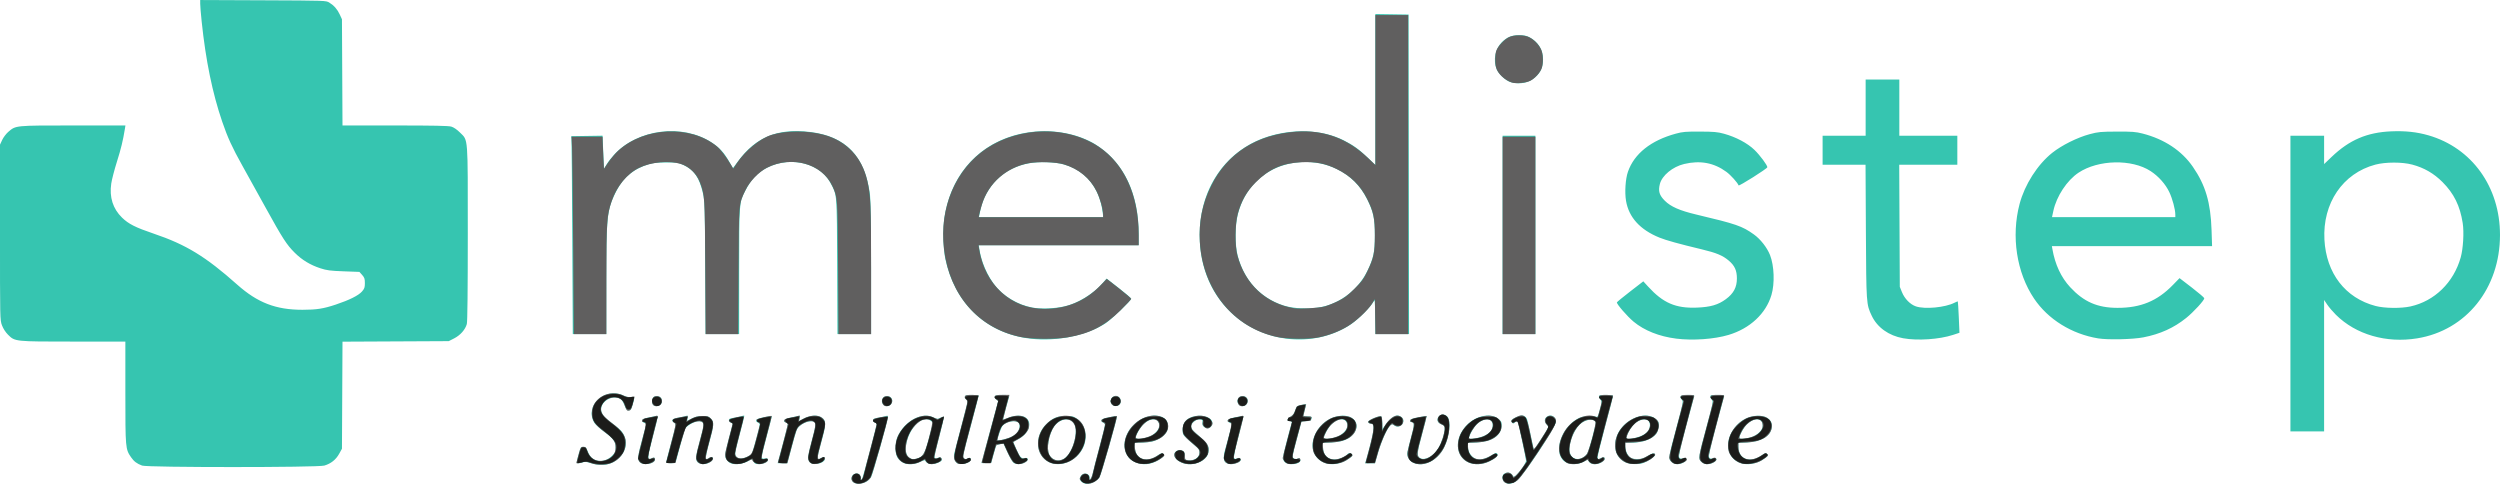 <?xml version="1.0" encoding="UTF-8" standalone="no"?>
<svg id="svg3472" xmlns:rdf="http://www.w3.org/1999/02/22-rdf-syntax-ns#" xmlns="http://www.w3.org/2000/svg" height="155.14" viewBox="0 0 801.594 155.141" width="801.59" version="1.1" xmlns:cc="http://creativecommons.org/ns#" xmlns:dc="http://purl.org/dc/elements/1.1/">
 <g id="g3482" transform="translate(-.603 -.276)">
  <path id="path3488" fill="#36c5b0" d="m274.28 154.95c-1.245-0.9-0.588-2.854 0.96-2.854 0.817 0 1.262 0.467 1.429 1.5l0.121 0.75 0.323-0.75c0.35-0.813 4.592-16.841 4.592-17.35 0-0.17-0.27-0.396-0.6-0.5s-0.6-0.431-0.6-0.726c0-0.423 0.394-0.602 1.875-0.853 1.031-0.175 2.111-0.411 2.4-0.526 0.389-0.155 0.525-0.061 0.525 0.362 0 0.983-4.815 18.198-5.346 19.112-0.765 1.319-1.953 2.051-3.557 2.194-1.024 0.091-1.645-0.014-2.122-0.359zm73.182-0.165c-0.779-0.725-0.816-1.127-0.19-2.022 0.885-1.264 3.1-0.48 2.65 0.938-0.178 0.559-0.143 0.591 0.273 0.245 0.262-0.218 0.633-1.146 0.823-2.063 0.19-0.917 1.143-4.628 2.116-8.247 0.974-3.619 1.77-6.832 1.77-7.14 0-0.308-0.278-0.648-0.617-0.755-0.362-0.115-0.578-0.401-0.521-0.693 0.069-0.36 0.757-0.634 2.492-0.992 1.318-0.273 2.44-0.455 2.494-0.405 0.239 0.222-5.107 18.974-5.601 19.645-1.487 2.019-4.324 2.761-5.69 1.488zm135.54 0.069c-0.824-0.668-0.892-2.098-0.126-2.659 1.038-0.759 2.486-0.325 2.912 0.871 0.309 0.867 4.118-3.869 4.118-5.12 0-0.646-2.267-11.353-2.572-12.148-0.237-0.618-0.394-0.625-1.036-0.043-0.446 0.404-0.549 0.405-0.874 0.013-0.485-0.584-0.222-0.954 1.191-1.675 1.393-0.711 2.483-0.761 3.1-0.144 0.578 0.578 0.599 0.652 1.705 5.996 0.512 2.474 0.962 4.528 1 4.566 0.082 0.082 3.855-5.753 4.376-6.767 0.309-0.6 0.27-0.801-0.264-1.369-0.772-0.821-0.801-1.726-0.077-2.381 1.247-1.128 3.051-0.237 3.051 1.508 0 1.585-10.442 17.326-12.548 18.916-1.49 1.125-2.913 1.282-3.956 0.437zm-436.85-5.3c-1.667-0.613-2.603-1.323-3.539-2.683-1.788-2.599-1.814-2.9-1.814-20.775v-16.296h-16.596c-18.92 0-18.809 0.012-21.043-2.223-0.792-0.792-1.528-1.937-1.922-2.991-0.635-1.69-0.639-1.86-0.636-29.816l0.003-28.114 0.706-1.517c0.388-0.834 1.28-2.008 1.982-2.608 2.398-2.053 2.112-2.025 20.773-2.025h16.76l-0.181 1.125c-0.598 3.706-1.236 6.335-2.55 10.5-0.813 2.577-1.632 5.735-1.82 7.019-0.637 4.359 0.529 8.044 3.447 10.893 2.086 2.036 4.326 3.171 10.136 5.136 10.413 3.521 16.668 7.339 26.836 16.383 6.51 5.79 12.384 8.048 20.919 8.043 4.516-0.003 6.674-0.342 10.686-1.679 4.314-1.438 7.248-2.902 8.363-4.172 0.804-0.915 0.937-1.299 0.937-2.702 0-1.382-0.135-1.786-0.875-2.615l-0.875-0.98-5.05-0.186c-4.306-0.158-5.404-0.301-7.45-0.967-3.251-1.059-5.899-2.663-8.248-4.997-2.585-2.568-3.857-4.541-9.383-14.55-2.55-4.62-5.873-10.615-7.383-13.321-3.31-5.935-4.724-9.02-6.475-14.135-3.132-9.143-5.279-19.609-6.596-32.162-0.255-2.429-0.464-4.965-0.464-5.636v-1.22l20.175 0.087c20.135 0.087 20.175 0.088 21.225 0.741 1.535 0.956 2.577 2.15 3.359 3.846l0.691 1.5 0.087 17.025 0.087 17.025h16.829c12.336 0 17.158 0.097 18.063 0.365 0.78 0.23 1.806 0.932 2.785 1.906 2.647 2.631 2.5 0.722 2.498 32.509-0.001 18.205-0.109 28.155-0.312 28.888-0.498 1.792-2.067 3.577-4.027 4.58l-1.765 0.903-17.035 0.087-17.035 0.087-0.087 17.163-0.087 17.163-0.9 1.627c-1.044 1.888-2.626 3.144-4.753 3.776-2.132 0.633-56.722 0.634-58.443 0.001zm143.9-0.77c-1.346-0.438-1.974-0.509-2.489-0.284-0.379 0.166-1.023 0.302-1.431 0.302-0.825 0-0.831 0.125 0.17-3.45 0.461-1.647 0.575-1.8 1.338-1.8 0.708 0 0.912 0.2 1.352 1.326 0.696 1.78 1.484 2.603 2.901 3.027 1.688 0.506 3.523-0.046 4.973-1.496 0.993-0.993 1.136-1.313 1.136-2.55 0-1.991-0.668-2.93-3.639-5.115-1.424-1.047-2.859-2.351-3.188-2.898-3.31-5.486 3.447-11.699 9.453-8.692 0.739 0.37 1.51 0.515 2.249 0.423 1.323-0.165 1.343-0.08 0.578 2.476-0.465 1.554-0.638 1.8-1.262 1.8-0.572 0-0.82-0.257-1.182-1.224-0.712-1.901-1.275-2.553-2.411-2.795-2.972-0.633-6.031 2.164-5.086 4.65 0.447 1.175 0.981 1.729 3.438 3.566 2.561 1.915 3.284 2.682 3.886 4.122 0.977 2.337 0.372 4.837-1.665 6.883-2.288 2.297-5.502 2.907-9.12 1.73zm15.715-0.317c-0.828-0.828-0.695-2.005 0.89-7.856l1.203-4.441-0.741-0.338c-1.231-0.561-0.756-1.242 1.127-1.615 0.929-0.184 2.041-0.423 2.472-0.531 0.56-0.141 0.783-0.079 0.783 0.216 0 0.227-0.739 3.224-1.642 6.66-1.692 6.439-1.758 7.436-0.446 6.733 0.832-0.445 1.188-0.356 1.188 0.299 0 1.404-3.645 2.062-4.835 0.873zm18.702 0.168c-0.963-0.674-0.866-1.962 0.528-7.035 0.657-2.392 1.197-4.625 1.2-4.963 0.012-1.577-1.794-1.76-4.133-0.419-0.887 0.509-1.71 1.232-1.865 1.639-0.152 0.401-0.829 2.791-1.504 5.312-0.675 2.521-1.296 4.819-1.381 5.108-0.12 0.408-0.483 0.525-1.634 0.525-0.814 0-1.48-0.133-1.48-0.296s0.675-2.784 1.5-5.824 1.5-5.777 1.5-6.082c0-0.304-0.266-0.72-0.592-0.923-0.982-0.613-0.395-1.171 1.583-1.506 1.022-0.173 2.114-0.416 2.425-0.54 0.495-0.197 0.549-0.109 0.43 0.7l-0.136 0.925 1.52-0.785c1.143-0.591 1.983-0.789 3.387-0.802 1.649-0.015 1.964 0.08 2.695 0.81 1.115 1.114 1.056 2.025-0.497 7.669-0.695 2.527-1.184 4.803-1.087 5.058 0.158 0.412 0.259 0.408 0.933-0.033 0.415-0.272 0.887-0.414 1.047-0.315 1.034 0.639-0.907 2.242-2.717 2.244-0.582 0.001-1.358-0.209-1.725-0.466zm10.283 0.119c-0.98-0.539-1.636-1.542-1.643-2.512-0.004-0.501 0.533-2.909 1.193-5.353 0.66-2.443 1.2-4.556 1.2-4.695 0-0.139-0.27-0.338-0.6-0.442s-0.6-0.436-0.6-0.736c0-0.423 0.321-0.591 1.425-0.746 0.784-0.11 1.873-0.341 2.42-0.514 0.547-0.173 1.047-0.262 1.11-0.199 0.063 0.063-0.563 2.608-1.391 5.655-0.828 3.047-1.517 5.932-1.532 6.41-0.031 1.031 0.718 1.68 1.937 1.68 0.887 0 3.046-0.959 3.382-1.503 0.28-0.453 2.538-8.756 2.544-9.352 0.003-0.278-0.273-0.593-0.612-0.701-0.362-0.115-0.578-0.401-0.521-0.693 0.069-0.36 0.757-0.634 2.492-0.992 1.318-0.273 2.445-0.45 2.504-0.395 0.059 0.055-0.662 2.931-1.602 6.39-0.941 3.459-1.659 6.538-1.597 6.842 0.074 0.36 0.319 0.517 0.702 0.45 0.324-0.057 0.716-0.124 0.871-0.15 0.155-0.026 0.332 0.181 0.394 0.46 0.152 0.691-1.372 1.442-2.925 1.442-1.042 0-1.305-0.133-1.73-0.874-0.495-0.863-0.511-0.867-1.261-0.346-1.671 1.161-4.822 1.607-6.16 0.872zm25.487-0.266c-0.787-0.869-0.675-1.944 0.754-7.27 1.496-5.574 1.427-6.087-0.777-5.838-1.674 0.189-3.642 1.474-4.16 2.717-0.219 0.525-0.98 3.149-1.691 5.83l-1.293 4.875h-1.566-1.566l0.556-2.025c1.3-4.731 2.705-10.186 2.705-10.498 0-0.185-0.278-0.424-0.617-0.532-1.165-0.37-0.533-1.15 1.219-1.504 0.906-0.183 2.031-0.43 2.5-0.549 0.822-0.209 0.845-0.185 0.652 0.694l-0.2 0.91 1.527-0.792c1.941-1.007 4.09-1.241 5.361-0.584 1.962 1.014 1.992 2.06 0.243 8.28-1.409 5.011-1.402 5.874 0.04 4.929 0.814-0.534 1.414-0.238 1.112 0.548-0.502 1.309-3.838 1.871-4.799 0.809zm29.562-0.061c-1.641-1.12-2.159-2.411-2.023-5.037 0.093-1.789 0.3-2.599 0.995-3.876 2.489-4.575 7.604-7.095 11.033-5.434 1.288 0.623 1.405 0.632 2.304 0.167 0.521-0.269 1.026-0.411 1.122-0.315 0.096 0.096-0.589 3.038-1.522 6.538-1.074 4.029-1.592 6.468-1.411 6.649 0.181 0.181 0.555 0.163 1.021-0.049 0.577-0.263 0.811-0.244 1.084 0.085 0.463 0.558 0.138 1.018-1.08 1.527-1.841 0.769-3.67 0.422-4.071-0.773-0.057-0.17-0.751 0.026-1.578 0.445-1.979 1.002-4.467 1.033-5.874 0.072zm4.817-1.125c1.965-0.546 2.51-1.491 3.886-6.739l1.256-4.789-0.662-0.536c-2.244-1.817-5.88 0.967-7.485 5.731-1.075 3.19-0.687 5.656 0.996 6.336 0.842 0.34 0.779 0.34 2.01-0.002zm12.821 1.449c-0.711-0.555-1.107-1.764-0.921-2.814 0.086-0.487 1.085-4.349 2.22-8.582 1.135-4.234 2.063-7.931 2.063-8.217 0-0.286-0.224-0.684-0.499-0.884-0.295-0.216-0.422-0.566-0.309-0.858 0.151-0.393 0.618-0.493 2.299-0.493 1.16 0 2.109 0.104 2.109 0.232 0 0.128-1.063 4.211-2.363 9.075-2.968 11.106-2.865 10.614-2.319 11.066 0.341 0.283 0.595 0.288 1.095 0.02 1.017-0.544 1.496 0.131 0.675 0.952-0.79 0.79-3.285 1.1-4.05 0.504zm18.173-0.085c-0.342-0.24-1.214-1.725-1.936-3.301l-1.314-2.865-1.056 0.19c-0.581 0.105-1.123 0.25-1.206 0.323s-0.49 1.371-0.906 2.885l-0.756 2.752-1.569 0.091c-0.863 0.05-1.566 0.05-1.562 0s1.211-4.546 2.682-9.991l2.675-9.9-0.629-0.487c-0.391-0.303-0.558-0.671-0.442-0.975 0.151-0.392 0.639-0.488 2.479-0.488 1.75 0 2.256 0.092 2.143 0.388-0.183 0.476-2.015 7.324-2.015 7.53 0 0.082 0.618-0.125 1.373-0.459 1.956-0.865 4.281-1.054 5.463-0.442 2.909 1.504 1.724 5.359-2.261 7.356-0.701 0.352-1.275 0.691-1.275 0.755 0 0.064 0.414 1.04 0.921 2.168 1.192 2.658 1.667 3.176 2.698 2.949 1.267-0.278 1.4 0.63 0.2 1.361-1.143 0.697-2.834 0.769-3.707 0.157zm-1.442-8.007c0.836-0.307 1.887-0.942 2.336-1.411 1.036-1.081 1.352-2.745 0.653-3.444-0.944-0.944-3.84-0.405-5.058 0.941-0.443 0.489-1.69 3.877-1.699 4.612-0.003 0.312 2.056-0.07 3.767-0.699zm12.773 7.796c-4.362-2.159-4.744-8.48-0.743-12.302 1.953-1.865 3.516-2.501 6.15-2.501 2.067 0 2.43 0.091 3.6 0.902 2.723 1.888 3.555 5.945 1.908 9.31-2.078 4.248-7.23 6.414-10.915 4.59zm4.793-1.071c1.82-1.075 3.441-4.522 3.767-8.006 0.192-2.056-0.264-3.364-1.467-4.207-1.48-1.036-4.042-0.151-5.452 1.885-1.735 2.504-2.521 7.136-1.534 9.044 0.92 1.779 2.921 2.328 4.687 1.285zm22.519 0.94c-4.184-2.085-4.12-8.203 0.126-12.117 4.213-3.883 10.77-3.446 10.77 0.718 0 1.725-1.152 3.19-3.356 4.268-1.403 0.686-2.213 0.859-4.503 0.959l-2.792 0.122v1.329c0 3.805 3.668 5.247 7.132 2.805 0.938-0.661 1.521-0.893 1.801-0.717 0.72 0.454 0.523 0.834-0.947 1.828-2.679 1.811-5.631 2.1-8.232 0.804zm4.158-7.802c2.124-0.631 3.888-2.325 3.888-3.735 0-2.528-2.649-2.785-5.052-0.491-1.036 0.989-2.448 3.439-2.448 4.247 0 0.614 1.503 0.605 3.612-0.021zm11.09 8.104c-2.169-0.941-3.005-2.477-1.931-3.551 0.619-0.619 2.047-0.603 2.567 0.029 0.226 0.275 0.412 0.984 0.412 1.575 0 1.065 0.013 1.076 1.384 1.165 1.836 0.119 3.266-0.974 3.266-2.495 0-0.829-0.242-1.201-1.396-2.148-0.768-0.63-1.983-1.702-2.7-2.381-1.192-1.13-1.304-1.361-1.302-2.7 0-1.853 0.763-3.139 2.288-3.864 3.479-1.654 8.192-0.075 7.078 2.371-0.449 0.985-1.416 1.247-2.349 0.636-0.588-0.385-0.732-0.702-0.66-1.45 0.084-0.875 0.012-0.965-0.841-1.048-0.661-0.064-1.207 0.14-1.875 0.702-1.378 1.16-1.262 2.076 0.454 3.572 4.115 3.588 4.56 4.262 4.173 6.323-0.545 2.903-5.258 4.7-8.566 3.266zm14.165 0.011c-0.802-0.562-0.882-1.988-0.235-4.204 0.238-0.814 0.837-3.005 1.333-4.869l0.901-3.389-0.744-0.339c-1.377-0.627-0.744-1.24 1.833-1.773 1.318-0.273 2.453-0.442 2.522-0.376 0.069 0.066-0.639 3.042-1.573 6.614-1.269 4.849-1.616 6.596-1.37 6.893 0.241 0.29 0.485 0.314 0.904 0.09 0.665-0.356 1.162-0.14 1.162 0.503 0 0.562-1.761 1.317-3.074 1.317-0.546 0-1.293-0.21-1.66-0.467zm18.886-0.227c-0.359-0.382-0.652-0.946-0.652-1.254 0-0.437 2.085-8.622 2.885-11.327 0.12-0.404-0.022-0.525-0.615-0.525-1.098 0-0.967-0.725 0.261-1.449 0.734-0.433 1.137-0.962 1.399-1.833 0.202-0.673 0.514-1.343 0.693-1.487 0.323-0.26 2.88-0.777 2.873-0.582-0.003 0.056-0.203 0.844-0.446 1.751-0.244 0.907-0.444 1.751-0.446 1.875-0.003 0.124 0.604 0.225 1.346 0.225 1.351 0 1.508 0.138 1.168 1.026-0.132 0.343-0.588 0.475-1.65 0.475-0.807 0-1.468 0.057-1.468 0.127 0 0.07-0.687 2.662-1.526 5.76-1.45 5.352-1.499 5.653-0.984 6.029 0.298 0.218 0.749 0.316 1.001 0.218 0.867-0.338 1.045-0.283 1.143 0.356 0.208 1.353-3.821 1.851-4.982 0.616zm12.398 0.126c-3.435-1.59-4.476-5.381-2.542-9.252 1.632-3.266 4.639-5.386 8.081-5.698 4.413-0.4 6.59 2.971 3.898 6.038-1.368 1.558-3.55 2.365-6.812 2.521l-2.775 0.132v1.329c0 2.504 1.434 4.006 3.81 3.993 1.272-0.007 3.322-0.835 3.952-1.596 0.504-0.609 1.05-0.636 1.516-0.074 0.282 0.34 0.154 0.574-0.647 1.185-2.61 1.991-6.019 2.563-8.481 1.423zm3.762-8.013c2.124-0.631 3.888-2.325 3.888-3.735 0-2.528-2.636-2.784-5.062-0.491-0.959 0.906-2.429 3.522-2.435 4.332-0.004 0.524 1.652 0.475 3.609-0.106zm24.947 8.08c-1.068-0.526-1.863-1.751-1.854-2.858 0.003-0.379 0.536-2.641 1.186-5.026 1.195-4.388 1.209-5.114 0.1-5.114-0.249 0-0.393-0.219-0.337-0.511 0.074-0.383 0.736-0.637 2.647-1.012 1.402-0.276 2.591-0.464 2.643-0.419 0.052 0.045-0.597 2.603-1.442 5.685-1.691 6.166-1.775 7.302-0.581 7.871 1.653 0.788 4.32-0.763 5.875-3.415 0.959-1.636 1.904-4.609 1.904-5.99 0-0.899-0.138-1.096-1.028-1.468-1.251-0.523-1.596-1.404-0.94-2.405 0.622-0.949 2.01-0.988 2.856-0.079 1.243 1.334 0.687 6.435-1.082 9.929-2.157 4.259-6.654 6.435-9.947 4.812zm17.778-0.062c-4.33-1.967-4.554-7.952-0.45-12.046 3.114-3.107 7.916-3.936 10.236-1.769 0.88 0.822 0.941 1.004 0.807 2.401-0.285 2.967-3.174 4.789-7.955 5.017l-2.775 0.132v1.27c0 0.825 0.24 1.625 0.684 2.285 1.587 2.355 3.967 2.346 7.633-0.029 0.52-0.337 0.747-0.352 1.028-0.072 0.538 0.538-0.446 1.493-2.595 2.517-2.182 1.04-4.723 1.153-6.612 0.294zm5.088-8.536c1.854-0.849 2.695-1.917 2.695-3.424 0-2.716-3.714-2.33-5.849 0.607-0.909 1.25-1.771 3.001-1.771 3.595 0 0.522 3.185 0.018 4.926-0.779zm26.351 8.607c-4.582-2.259-2.168-11.11 3.885-14.249 1.337-0.693 4.242-0.945 5.517-0.478 0.579 0.212 0.682 0.028 1.307-2.341 0.626-2.369 0.641-2.613 0.197-3.104-0.265-0.293-0.482-0.759-0.482-1.034 0-0.424 0.348-0.501 2.25-0.501 1.359 0 2.25 0.124 2.25 0.312 0 0.172-1.159 4.634-2.576 9.916-1.417 5.282-2.499 9.804-2.405 10.048 0.151 0.393 0.272 0.392 1.038-0.004 1.538-0.796 1.781 0.408 0.268 1.331-1.428 0.871-3.374 0.805-3.99-0.133l-0.478-0.73-1.373 0.73c-1.626 0.865-3.929 0.965-5.407 0.237zm5.544-1.79c0.369-0.234 0.862-0.727 1.097-1.096 0.585-0.921 2.951-9.768 2.715-10.15-0.781-1.264-3.502-0.802-5.186 0.882-2.127 2.127-3.738 6.858-3.081 9.051 0.587 1.958 2.531 2.531 4.455 1.312zm13.417 1.72c-3.268-1.484-4.313-5.34-2.497-9.206 2.308-4.914 9.191-7.496 12.283-4.608 0.87 0.813 0.94 1.014 0.813 2.338-0.077 0.797-0.397 1.79-0.711 2.207-1.369 1.815-4.353 2.933-7.829 2.933h-2.196v1.06c0 1.329 0.615 2.81 1.49 3.59 0.507 0.452 1.097 0.6 2.393 0.6 1.424 0 1.994-0.17 3.313-0.99 1.557-0.968 2.404-1.07 2.404-0.289 0 0.467-2.441 2.095-3.87 2.582-1.523 0.519-4.202 0.415-5.593-0.216zm5.088-8.536c1.854-0.849 2.695-1.917 2.695-3.424 0-1.846-1.554-2.381-3.715-1.279-1.549 0.79-3.06 2.833-3.752 5.073-0.221 0.714-0.208 0.719 1.463 0.547 0.927-0.096 2.416-0.508 3.309-0.917zm9.574 8.327c-1.011-1.011-0.979-1.217 1.721-11.263 2.088-7.769 2.149-8.09 1.638-8.655-0.971-1.072-0.405-1.509 1.953-1.509 1.886 0 2.112 0.06 1.979 0.525-0.083 0.289-1.263 4.691-2.623 9.783-1.902 7.125-2.397 9.371-2.147 9.75 0.179 0.271 0.506 0.439 0.728 0.374 1.708-0.5 2.245 0.277 0.8 1.158-1.424 0.868-3.083 0.802-4.047-0.163zm9.599-0.001c-1.017-1.017-0.961-1.385 1.74-11.374 2.014-7.447 2.119-7.991 1.656-8.503-0.272-0.301-0.495-0.772-0.495-1.048 0-0.424 0.349-0.501 2.27-0.501 2.02 0 2.253 0.058 2.117 0.525-0.084 0.289-1.265 4.691-2.623 9.782-1.905 7.136-2.396 9.37-2.145 9.75 0.179 0.271 0.507 0.44 0.728 0.375 1.708-0.5 2.245 0.277 0.8 1.158-1.425 0.869-3.083 0.802-4.048-0.164zm12.049 0.214c-4.329-1.966-4.657-7.614-0.694-11.914 4.181-4.536 12.117-3.882 11.216 0.925-0.498 2.655-3.46 4.377-7.894 4.588l-2.775 0.132v1.174c0 2.558 1.428 4.155 3.716 4.155 1.297 0 2.401-0.404 3.873-1.417 1.028-0.707 1.184-0.738 1.603-0.32 0.419 0.419 0.365 0.539-0.547 1.235-2.615 1.995-6.012 2.571-8.497 1.442zm3.765-8.022c2.124-0.631 3.888-2.325 3.888-3.735 0-2.528-2.636-2.784-5.062-0.491-0.959 0.906-2.429 3.522-2.435 4.332-0.004 0.524 1.652 0.475 3.609-0.106zm-123.17 6.857c1.393-4.821 2.256-8.555 2.256-9.755 0-1.282-0.059-1.387-0.822-1.475-0.452-0.052-0.862-0.303-0.91-0.558-0.108-0.568 3.82-2.219 4.252-1.787 0.151 0.151 0.287 1.131 0.302 2.179l0.028 1.905 1.055-1.508c1.162-1.661 2.734-2.875 3.722-2.875 0.977 0 1.972 0.842 1.972 1.667 0 1.567-1.912 2.468-3.051 1.437-0.512-0.463-0.591-0.459-1.173 0.069-0.985 0.891-2.856 5.065-3.924 8.753l-0.977 3.375h-1.571-1.571l0.412-1.425zm296.26-56.175v-47.4h5.4 5.4v4.54 4.54l2.409-2.302c5.693-5.439 11.349-7.863 19.116-8.194 4.497-0.191 8.223 0.208 11.925 1.278 13.954 4.034 22.95 16.554 22.947 31.938-0.003 17.109-10.801 30.595-26.547 33.158-9.928 1.616-19.658-1.205-26.065-7.558-0.971-0.962-2.22-2.423-2.775-3.246l-1.01-1.496v21.071 21.071h-5.4-5.4v-47.4zm38.491 7.323c7.737-1.709 13.845-7.672 16.108-15.723 0.792-2.817 1.097-8.084 0.639-11.011-0.867-5.536-2.802-9.459-6.483-13.145-2.769-2.773-5.883-4.573-9.668-5.589-3.233-0.868-8.593-0.866-11.872 0.006-10.431 2.774-16.941 12.366-16.315 24.04 0.579 10.8 6.7 18.738 16.407 21.28 2.868 0.751 8.13 0.818 11.185 0.143zm-563.43 31.602c-0.611-0.611-0.443-2.275 0.268-2.655 1.576-0.843 3.215 0.792 2.258 2.253-0.543 0.829-1.885 1.043-2.526 0.402zm73.589-0.349c-0.95-1.45 0.66-3.142 2.203-2.316 0.869 0.465 1.085 1.423 0.516 2.291-0.65 0.992-2.077 1.005-2.719 0.026zm73.522 0.238c-0.632-0.632-0.596-1.723 0.077-2.332 0.72-0.651 1.637-0.63 2.255 0.052 0.998 1.103 0.307 2.751-1.153 2.751-0.389 0-0.919-0.212-1.179-0.471zm40.478-0.238c-0.95-1.45 0.66-3.142 2.203-2.316 0.869 0.465 1.085 1.423 0.516 2.291-0.65 0.992-2.077 1.005-2.719 0.026zm-66.663-20.92c-14.032-1.634-24.166-11.103-27.258-25.47-0.724-3.366-0.88-9.734-0.326-13.35 2.47-16.12 14.238-26.794 30.498-27.661 6.263-0.334 12.965 1.202 17.68 4.053 9.143 5.528 14.12 15.688 14.12 28.822v3.636h-25.631-25.631l0.158 1.125c0.583 4.146 2.606 8.816 5.192 11.987 2.788 3.419 7.34 6.08 11.774 6.882 2.807 0.508 6.837 0.37 10.28-0.352 4.117-0.864 9.336-4.021 12.266-7.422l1.305-1.515 3.944 3.072c2.169 1.69 3.944 3.217 3.944 3.394 0 0.567-6.385 6.67-8.248 7.886-6.037 3.936-15.633 5.895-24.065 4.913zm23.16-40.545c-1.022-7.918-5.573-13.464-12.603-15.357-2.862-0.771-7.625-0.921-10.924-0.344-8.124 1.42-14.039 7.193-15.755 15.375l-0.399 1.901h19.942 19.942l-0.203-1.575zm58.797 40.537c-5.171-0.646-10.701-2.872-14.792-5.954-7.838-5.906-12.374-14.851-12.858-25.358-0.76-16.472 8.493-29.922 23.313-33.888 8.091-2.165 16.447-1.571 22.827 1.622 3.088 1.545 4.925 2.877 7.835 5.68l2.325 2.24v-24.209-24.209l5.325 0.082 5.325 0.082 0.076 51.225 0.076 51.225h-5.394-5.394l-0.082-5.625c-0.082-5.624-0.082-5.625-0.627-4.625-0.881 1.615-4.844 5.562-7.108 7.082-5.889 3.951-13.23 5.582-20.846 4.63zm11.55-10.184c6.065-1.278 11.707-5.735 14.498-11.453 2.01-4.12 2.435-6.126 2.43-11.475-0.005-5.364-0.441-7.461-2.37-11.4-2.196-4.484-5.421-7.725-9.831-9.878-6.676-3.259-15.281-2.962-21.574 0.746-5.152 3.035-8.72 7.926-10.199 13.983-0.898 3.677-0.889 9.71 0.019 13.15 2.062 7.812 7.271 13.465 14.626 15.874 3.261 1.068 8.568 1.262 12.402 0.455zm113.55 10.181c-5.431-0.684-10.227-2.593-13.65-5.435-2.066-1.715-5.525-5.716-5.353-6.192 0.057-0.155 1.985-1.736 4.285-3.512l4.182-3.229 1.518 1.664c4.816 5.279 8.846 7.025 15.618 6.763 4.399-0.17 6.861-0.886 9.346-2.718 2.475-1.824 3.533-3.821 3.524-6.651-0.008-2.543-0.703-4.075-2.576-5.678-1.943-1.663-3.97-2.513-8.687-3.641-7.24-1.731-11.411-2.887-13.552-3.754-6.228-2.523-9.841-6.497-10.736-11.809-0.463-2.748-0.178-7.033 0.62-9.318 2.022-5.793 7.341-10.026 15.35-12.213 2.192-0.599 3.179-0.683 7.761-0.663 4.426 0.02 5.627 0.126 7.65 0.681 3.854 1.057 7.56 3.022 9.815 5.205 1.767 1.71 4.167 4.949 4.114 5.55-0.04 0.449-9.102 6.169-9.219 5.818-0.275-0.826-2.52-3.322-3.896-4.332-3.999-2.936-8.41-3.758-13.564-2.529-3.687 0.879-7.091 3.691-7.779 6.425-0.574 2.278-0.187 3.581 1.59 5.355 1.908 1.905 4.794 3.171 10.089 4.426 12.83 3.041 14.693 3.684 18.468 6.378 2.113 1.508 4.234 4.216 5.178 6.613 1.346 3.414 1.548 9.123 0.454 12.808-1.775 5.979-6.898 10.748-13.751 12.801-4.586 1.374-11.459 1.859-16.8 1.187zm72.773-0.117c-4.635-0.839-8.298-3.468-10.08-7.236-1.732-3.66-1.74-3.784-1.863-27.032l-0.113-21.375h-6.883-6.884v-4.65-4.65h6.9 6.9v-9-9h5.4 5.4v9 9h9.3 9.3v4.65 4.65h-9.316-9.316l0.093 19.575 0.093 19.575 0.687 1.703c0.855 2.12 2.644 3.949 4.474 4.572 2.877 0.98 9.423 0.356 12.396-1.181 0.52-0.269 0.99-0.445 1.044-0.391 0.054 0.054 0.195 2.334 0.313 5.067l0.214 4.968-2.043 0.671c-4.425 1.453-11.376 1.923-16.015 1.083zm62.527 0.044c-8.482-1.401-16.055-6.103-20.535-12.75-5.615-8.332-7.398-19.975-4.65-30.368 1.638-6.194 5.742-12.619 10.466-16.383 3.042-2.424 8.082-4.933 12.019-5.983 2.728-0.728 3.517-0.802 8.7-0.824 4.925-0.02 6.047 0.066 8.25 0.63 6.973 1.787 12.543 5.47 16.12 10.66 4.06 5.89 5.702 11.444 5.992 20.257l0.17 5.175h-25.683-25.683l0.17 0.975c0.86 4.931 2.781 9.043 5.695 12.19 4.357 4.706 8.739 6.621 15.169 6.63 7.441 0.01 12.751-2.181 17.76-7.328l2.142-2.201 3.959 3.042c2.177 1.673 3.966 3.207 3.975 3.409 0.028 0.64-3.451 4.427-5.81 6.325-3.953 3.18-8.332 5.162-13.73 6.214-3.378 0.658-11.402 0.841-14.494 0.331zm24.745-39.712c-0.011-1.677-0.921-5.071-1.93-7.196-1.217-2.562-3.458-5.079-5.993-6.73-6.03-3.927-16.785-3.692-23.108 0.505-3.691 2.45-7.063 7.558-8.068 12.221l-0.436 2.025h19.77 19.77l-0.005-0.825zm-514 7.5c-0.086-16.954-0.199-31.23-0.25-31.725l-0.094-0.9 5.025-0.082 5.025-0.082 0.039 0.832c0.021 0.458 0.123 2.857 0.225 5.332l0.186 4.5 0.832-1.416c0.458-0.779 1.586-2.23 2.507-3.225 7.604-8.214 22.008-9.944 31.309-3.761 2.453 1.631 3.808 3.12 5.486 6.027l1.227 2.126 1.69-2.276c5.73-7.716 12.552-10.513 22.798-9.349 11.713 1.331 17.941 7.817 19.467 20.273 0.212 1.731 0.331 10.211 0.332 23.625l0.001 20.925h-5.387-5.387l-0.096-21.675c-0.106-23.976-0.01-22.75-2.098-26.696-4.084-7.714-16.294-9.193-23.503-2.848-1.555 1.369-2.799 3.092-4.045 5.605-1.765 3.558-1.774 3.683-1.779 25.589l-0.004 20.025h-5.379-5.379l-0.122-21.225c-0.11-20.118-0.15-21.359-0.74-23.966-1.111-4.921-2.858-7.461-6.19-9.001-1.713-0.792-2.092-0.849-5.588-0.839-2.725 0.008-4.242 0.159-5.55 0.552-5.035 1.514-8.471 4.472-10.77 9.271-2.66 5.551-2.88 7.717-2.88 28.484v16.733h-5.375-5.375l-0.156-30.825zm298.31-0.975v-31.8h5.25 5.25v31.8 31.8h-5.25-5.25v-31.8zm2.624-48.961c-1.515-0.402-3.935-2.63-4.563-4.2-1.143-2.857-0.442-6.481 1.661-8.588 1.669-1.673 3.147-2.283 5.529-2.283 1.567 0 2.409 0.163 3.316 0.642 2.831 1.495 4.408 4.053 4.39 7.121-0.014 2.479-0.723 4.104-2.48 5.683-2.064 1.856-4.829 2.428-7.852 1.625z"/>
  <path id="path3486" fill="#605f5f" d="m274.27 154.93c-0.809-0.566-0.864-1.661-0.118-2.337 1.089-0.985 2.443-0.441 2.461 0.989 0.009 0.711 0.038 0.727 0.42 0.224 0.226-0.297 0.501-1.04 0.612-1.65 0.111-0.61 1.07-4.347 2.13-8.304s1.929-7.357 1.929-7.555c0-0.198-0.27-0.445-0.6-0.55s-0.6-0.425-0.6-0.711c0-0.414 0.493-0.612 2.4-0.965 2.03-0.376 2.4-0.38 2.4-0.029 0 1.087-4.997 18.559-5.541 19.374-1.174 1.759-4.021 2.543-5.492 1.513zm73.225-0.265c-0.807-0.702-0.823-0.767-0.382-1.575 0.598-1.096 1.852-1.285 2.489-0.375 0.251 0.358 0.374 0.872 0.273 1.142-0.157 0.419-0.112 0.433 0.302 0.096 0.267-0.217 0.633-1.095 0.814-1.95 0.181-0.855 1.135-4.553 2.121-8.216 0.986-3.664 1.792-6.95 1.792-7.303 0-0.395-0.237-0.704-0.615-0.803-0.361-0.094-0.576-0.361-0.521-0.644 0.066-0.344 0.788-0.627 2.49-0.979 1.318-0.273 2.44-0.455 2.493-0.406 0.233 0.216-5.123 18.973-5.61 19.647-1.51 2.091-4.095 2.717-5.645 1.367zm135.58 0.285c-1.292-0.932-0.551-3.153 1.052-3.153 0.644 0 1.412 0.589 1.655 1.27 0.192 0.539 1.485-0.709 3.054-2.951l1.282-1.831-1.341-6.269c-0.738-3.448-1.446-6.381-1.574-6.519-0.128-0.137-0.515-0.073-0.86 0.142-0.469 0.293-0.714 0.306-0.969 0.051-0.469-0.469-0.138-0.898 1.235-1.598 2.806-1.432 3.506-0.653 4.645 5.165 0.462 2.359 0.924 4.529 1.027 4.822 0.141 0.4 0.766-0.363 2.503-3.058 1.274-1.975 2.316-3.691 2.316-3.813 0-0.123-0.295-0.537-0.656-0.922-1.398-1.488 0.579-3.5 2.319-2.36 1.328 0.87 0.918 2.23-2.068 6.854-4.938 7.649-8.454 12.623-9.534 13.489-1.339 1.074-3.126 1.371-4.085 0.679zm-293.12-6.225c-1.54-0.532-1.998-0.586-2.471-0.291-0.488 0.305-2.099 0.527-2.084 0.288 0.003-0.041 0.32-1.222 0.706-2.625 0.668-2.43 0.741-2.55 1.545-2.55 0.727 0 0.904 0.178 1.27 1.278 0.862 2.585 2.967 3.747 5.536 3.055 2.349-0.632 3.533-2.013 3.536-4.123 0.003-1.94-0.654-2.865-3.533-4.979-3.114-2.286-4.095-3.735-4.084-6.032 0.024-4.831 5.657-7.894 10.271-5.585 0.727 0.364 1.488 0.501 2.254 0.406l1.157-0.144-0.221 1.005c-0.59 2.686-0.919 3.418-1.577 3.514-0.673 0.097-0.71 0.044-1.585-2.294-0.494-1.321-1.523-1.951-3.146-1.926-3.214 0.049-5.263 3.107-3.668 5.476 0.388 0.577 1.646 1.75 2.795 2.607 3.778 2.818 4.936 4.714 4.509 7.382-0.77 4.812-5.932 7.362-11.211 5.538zm15.84-0.23c-0.85-0.85-0.768-1.652 0.733-7.203 1.345-4.975 1.378-5.697 0.259-5.697-0.253 0-0.393-0.22-0.334-0.523 0.073-0.381 0.59-0.612 1.897-0.85 0.988-0.18 2.1-0.426 2.471-0.547 0.47-0.153 0.675-0.1 0.674 0.175-0.001 0.217-0.743 3.216-1.65 6.664-1.237 4.702-1.566 6.369-1.317 6.669 0.236 0.284 0.491 0.315 0.88 0.106 0.839-0.449 1.188-0.354 1.188 0.322 0 1.327-3.679 2.005-4.8 0.885zm18.6 0c-0.854-0.854-0.759-1.938 0.605-6.898 1.289-4.691 1.387-5.389 0.835-5.942-0.807-0.807-3.96 0.081-5.216 1.469-0.35 0.386-3.424 10.75-3.424 11.542 0 0.071-0.675 0.129-1.5 0.129s-1.5-0.101-1.5-0.225c0-0.124 0.675-2.751 1.5-5.838 1.635-6.117 1.721-6.688 1.05-6.945-0.247-0.095-0.45-0.42-0.45-0.723 0-0.451 0.436-0.631 2.425-0.999l2.425-0.449-0.168 0.841-0.168 0.841 1.568-0.81c1.191-0.615 2.017-0.814 3.435-0.826 1.649-0.015 1.964 0.08 2.695 0.81 1.115 1.114 1.053 2.028-0.513 7.634-0.701 2.508-1.189 4.784-1.084 5.058 0.177 0.461 0.247 0.46 0.97-0.014 0.532-0.349 0.876-0.413 1.087-0.203 0.497 0.497 0.015 1.243-1.108 1.712-1.455 0.608-2.754 0.547-3.464-0.164zm10.315 0.125c-0.987-0.487-1.615-1.507-1.615-2.624 0-0.369 0.54-2.67 1.2-5.114s1.2-4.556 1.2-4.695c0-0.139-0.278-0.34-0.617-0.448-0.362-0.115-0.578-0.401-0.521-0.693 0.069-0.358 0.743-0.63 2.417-0.973 2.059-0.422 2.321-0.425 2.321-0.024 0 0.249-0.617 2.75-1.372 5.559-0.754 2.808-1.383 5.504-1.397 5.991-0.049 1.729 1.969 2.223 4.119 1.007 1.344-0.76 1.498-1.118 3.026-7.053l0.874-3.391-0.667-0.509c-0.374-0.285-0.572-0.657-0.45-0.846 0.2-0.31 4.589-1.361 4.818-1.153 0.055 0.05-0.653 2.856-1.575 6.236-1.819 6.671-2 7.866-1.151 7.626 0.289-0.082 0.719-0.199 0.957-0.26 0.238-0.061 0.482 0.117 0.544 0.396 0.145 0.661-1.35 1.442-2.761 1.442-1 0-2.265-0.812-2.265-1.454 0-0.139-0.762 0.131-1.692 0.6-1.93 0.974-3.906 1.112-5.393 0.379zm25.523-0.139c-0.783-0.865-0.676-1.888 0.756-7.239 1.011-3.777 1.191-4.817 0.921-5.321-0.609-1.138-3.059-0.665-4.991 0.964-0.831 0.701-1.078 1.356-2.398 6.346l-1.471 5.564h-1.568c-1.126 0-1.53-0.106-1.433-0.375 0.346-0.966 3.147-11.711 3.147-12.074 0-0.226-0.278-0.499-0.617-0.607-0.363-0.115-0.578-0.401-0.521-0.694 0.067-0.35 0.628-0.595 1.892-0.825 0.988-0.18 2.114-0.43 2.502-0.557 0.663-0.216 0.693-0.173 0.5 0.705l-0.205 0.935 1.389-0.739c3.609-1.919 7.089-1.009 7.042 1.84-0.01 0.626-0.6 3.231-1.311 5.789-1.393 5.013-1.383 5.87 0.054 4.929 0.912-0.598 1.611-0.145 0.97 0.628-1.143 1.377-3.707 1.779-4.657 0.729zm29.867 0.088c-2.293-1.15-3.059-4.604-1.779-8.024 0.806-2.154 3.378-4.964 5.489-5.997 2.343-1.147 4.304-1.292 6.045-0.449 1.364 0.66 1.439 0.666 2.296 0.16 0.487-0.288 0.965-0.444 1.061-0.348 0.097 0.097-0.585 3.03-1.514 6.52-0.929 3.489-1.617 6.461-1.529 6.604 0.224 0.363 1.249 0.325 1.484-0.055 0.277-0.448 1.049 0.245 0.85 0.763-0.232 0.604-2.005 1.351-3.208 1.351-0.764 0-1.218-0.203-1.634-0.732l-0.576-0.732-1.447 0.732c-1.749 0.886-4.019 0.97-5.54 0.207zm4.513-1.274c1.966-0.546 2.52-1.498 3.866-6.637 0.675-2.578 1.143-4.908 1.039-5.178-0.247-0.643-1.352-0.902-2.749-0.645-1.59 0.293-3.98 2.81-4.88 5.137-0.92 2.38-1.131 5.263-0.46 6.287 0.419 0.639 1.317 1.239 1.967 1.314 0.083 0.01 0.63-0.116 1.217-0.279zm12.618 1.235c-1.1-1.1-1.041-1.532 1.482-11.011 1.146-4.304 2.083-8.069 2.083-8.367 0-0.298-0.224-0.705-0.499-0.906-0.295-0.216-0.422-0.566-0.309-0.858 0.151-0.393 0.618-0.493 2.299-0.493 1.16 0 2.109 0.091 2.109 0.201 0 0.111-1.171 4.572-2.602 9.913-2.353 8.785-2.557 9.756-2.135 10.178 0.379 0.379 0.591 0.4 1.134 0.109 0.487-0.26 0.757-0.267 0.998-0.026 0.601 0.601-0.777 1.591-2.436 1.751-1.235 0.119-1.599 0.034-2.125-0.492zm18.138-0.189c-0.384-0.415-1.21-1.901-1.835-3.304l-1.137-2.551-1.076 0.191c-0.592 0.105-1.164 0.276-1.272 0.379-0.108 0.104-0.521 1.404-0.918 2.889l-0.721 2.7-1.582 0.092c-1.409 0.082-1.564 0.032-1.415-0.45 0.092-0.298 1.315-4.794 2.716-9.992l2.549-9.45-0.638-0.487c-0.399-0.304-0.568-0.67-0.45-0.975 0.15-0.391 0.635-0.488 2.424-0.488h2.237l-1.024 3.825c-0.563 2.104-1.025 3.919-1.028 4.033-0.003 0.114 0.614-0.065 1.369-0.399 3.243-1.434 6.317-0.862 6.845 1.275 0.147 0.596 0.179 1.437 0.071 1.869-0.295 1.176-1.9 2.842-3.537 3.671-0.799 0.405-1.452 0.815-1.452 0.912 0 0.097 0.539 1.325 1.197 2.729 1.159 2.473 1.225 2.55 2.106 2.42 1.445-0.212 1.762 0.512 0.549 1.251-1.423 0.867-3.1 0.808-3.979-0.141zm-1.166-7.701c3.697-1.365 4.715-5.345 1.366-5.345-1.381 0-3.475 1.006-3.911 1.878-0.347 0.695-1.263 3.733-1.263 4.19 0 0.345 1.88-0.012 3.807-0.723zm12.754 7.833c-4.231-2.148-4.755-7.905-1.089-11.963 3.732-4.131 10.258-3.862 12.188 0.502 1.721 3.89-0.36 9.117-4.449 11.176-2.075 1.045-4.913 1.167-6.65 0.285zm4.951-1.167c1.999-1.219 3.919-6.205 3.613-9.386-0.359-3.741-4.453-4.353-6.863-1.026-1.769 2.442-2.614 7.261-1.614 9.197 0.943 1.824 3.015 2.341 4.864 1.215zm22.74 1.22c-3.435-1.59-4.476-5.381-2.542-9.252 2.043-4.089 6.619-6.524 10.362-5.514 2.66 0.718 3.521 3.33 1.83 5.548-1.312 1.72-3.716 2.693-7.007 2.837l-2.792 0.122v1.329c0 3.824 3.487 5.182 7.197 2.801 1.384-0.888 1.591-0.943 2.001-0.533 0.41 0.41 0.348 0.541-0.602 1.266-2.466 1.881-6.1 2.482-8.445 1.396zm5.14-8.588c1.716-0.839 2.51-1.893 2.51-3.33 0-1.7-1.74-2.432-3.54-1.489-1.668 0.874-3.96 3.992-3.96 5.388 0 0.515 0.167 0.554 1.685 0.398 0.927-0.096 2.414-0.531 3.305-0.966zm9.525 8.582c-1.28-0.58-2.21-1.6-2.21-2.44 0-0.705 0.975-1.48 1.862-1.48 1.012 0 1.565 0.721 1.578 2.059 0.01 1.019 0.078 1.098 1.027 1.188 2.215 0.212 3.634-0.757 3.634-2.481 0-0.881-0.231-1.224-1.565-2.325-3.249-2.682-3.835-3.434-3.835-4.919 0-1.82 0.667-2.991 2.127-3.736 2.513-1.282 5.635-1.043 6.869 0.526 0.76 0.966 0.761 1.431 0.005 2.188-0.764 0.764-1.341 0.759-2.119-0.02-0.467-0.467-0.572-0.836-0.426-1.5 0.182-0.828 0.137-0.88-0.745-0.88-2.023 0-3.367 1.399-2.864 2.983 0.109 0.344 1.135 1.373 2.28 2.287 2.414 1.926 2.976 2.679 3.17 4.244 0.437 3.536-4.812 6.114-8.78 4.312zm14.29-0.02c-0.849-0.849-0.768-1.674 0.717-7.226 1.321-4.939 1.356-5.674 0.275-5.674-0.253 0-0.393-0.22-0.334-0.523 0.073-0.381 0.59-0.612 1.897-0.85 0.988-0.18 2.1-0.426 2.471-0.547 0.455-0.148 0.675-0.099 0.675 0.151 0 0.204-0.761 3.259-1.692 6.788-1.748 6.631-1.8 7.427-0.434 6.696 0.351-0.188 0.771-0.26 0.932-0.16 0.61 0.377 0.256 1.092-0.747 1.512-1.488 0.622-3.041 0.553-3.76-0.165zm19.072-0.101c-0.424-0.424-0.772-0.996-0.772-1.271 0-0.275 0.675-2.991 1.5-6.036 0.825-3.045 1.5-5.594 1.5-5.664 0-0.07-0.338-0.127-0.75-0.127-1.078 0-0.936-0.731 0.282-1.449 0.734-0.433 1.137-0.962 1.399-1.833 0.202-0.673 0.514-1.343 0.693-1.487 0.323-0.26 2.88-0.777 2.873-0.582-0.003 0.056-0.203 0.844-0.446 1.751-0.244 0.907-0.444 1.751-0.446 1.875-0.003 0.124 0.618 0.225 1.379 0.225 1.137 0 1.35 0.084 1.2 0.475-0.1 0.261-0.182 0.598-0.182 0.75 0 0.151-0.67 0.275-1.488 0.275h-1.488l-0.333 1.275c-0.183 0.701-0.876 3.283-1.54 5.736-1.092 4.038-1.162 4.505-0.739 4.928 0.382 0.382 0.608 0.403 1.238 0.116 0.641-0.292 0.802-0.272 0.952 0.12 0.303 0.789-0.665 1.414-2.414 1.559-1.461 0.121-1.729 0.051-2.415-0.635zm12.276 0.16c-1.566-0.736-3.065-2.466-3.321-3.832-0.759-4.043 1.649-8.335 5.809-10.358 1.962-0.954 5.34-1 6.567-0.089 1.275 0.946 1.721 1.919 1.478 3.22-0.508 2.709-3.436 4.428-7.904 4.641l-2.775 0.132v1.329c0 4.014 3.685 5.268 7.589 2.582 1.028-0.707 1.184-0.738 1.603-0.32 0.419 0.419 0.366 0.537-0.539 1.215-1.81 1.356-3.049 1.816-5.203 1.933-1.609 0.087-2.381-0.018-3.303-0.451zm5.143-8.616c1.743-0.853 2.51-1.894 2.51-3.407 0-3.367-4.727-1.882-6.777 2.129-1.134 2.219-1.035 2.451 0.962 2.245 0.927-0.096 2.414-0.531 3.305-0.966zm23.569 8.655c-1.32-0.65-1.975-1.955-1.735-3.454 0.102-0.641 0.654-2.871 1.225-4.956 1.056-3.854 1.047-4.589-0.058-4.589-0.249 0-0.393-0.219-0.337-0.511 0.074-0.383 0.736-0.637 2.647-1.012 1.402-0.276 2.586-0.469 2.631-0.431 0.046 0.039-0.596 2.552-1.425 5.585-1.749 6.399-1.829 7.245-0.744 7.956 1.526 1 4.411-0.621 6.033-3.388 0.959-1.636 1.904-4.609 1.904-5.99 0-0.896-0.139-1.097-1.012-1.461-1.193-0.499-1.562-1.486-0.921-2.465 0.633-0.966 2.008-0.913 2.811 0.109 1.222 1.554 0.704 6.288-1.072 9.795-2.149 4.243-6.666 6.429-9.947 4.812zm17.778-0.062c-3.323-1.509-4.346-5.471-2.403-9.305 1.605-3.168 4.783-5.348 8.208-5.633 2.368-0.197 4.286 0.762 4.675 2.336 0.352 1.422 0.072 2.429-1.02 3.673-1.378 1.569-3.553 2.377-6.823 2.533l-2.775 0.132v1.194c0 3.869 3.494 5.296 7.25 2.961 1.2-0.746 1.607-0.87 1.942-0.592 0.622 0.516-0.226 1.352-2.441 2.408-2.182 1.04-4.723 1.153-6.612 0.294zm3.783-8.015c2.078-0.611 3.441-1.642 3.864-2.925 0.963-2.919-1.976-3.881-4.709-1.541-1.137 0.974-2.775 3.661-2.775 4.554 0 0.539 1.62 0.5 3.621-0.088zm28.013 8.291c-0.339-0.137-1.039-0.731-1.555-1.318-1.68-1.913-1.578-4.873 0.288-8.374 2.115-3.969 6.882-6.499 10.005-5.312 0.446 0.17 0.85 0.27 0.897 0.222 0.047-0.047 0.397-1.262 0.778-2.699 0.677-2.555 0.68-2.623 0.124-3.029-0.35-0.256-0.496-0.605-0.379-0.909 0.151-0.393 0.618-0.493 2.299-0.493 1.16 0 2.109 0.125 2.109 0.277s-1.147 4.546-2.55 9.764c-1.403 5.218-2.55 9.676-2.55 9.905 0 0.68 0.534 0.81 1.29 0.315 0.73-0.478 1.109-0.361 1.109 0.343 0 0.644-1.844 1.593-3.098 1.595-0.83 0.001-1.323-0.196-1.782-0.71l-0.634-0.712-1.338 0.712c-1.385 0.736-3.75 0.936-5.015 0.424zm4.476-1.626c0.544-0.228 1.26-0.756 1.589-1.175 0.881-1.12 3.244-10.028 2.802-10.561-0.623-0.75-1.986-0.829-3.415-0.197-2.2 0.973-4.041 3.953-4.717 7.635-0.649 3.536 1.008 5.44 3.741 4.298zm14.128 1.35c-3.323-1.509-4.346-5.471-2.403-9.305 2.111-4.166 7.227-6.667 10.826-5.293 1.788 0.683 2.362 1.571 2.162 3.344-0.318 2.822-3.284 4.635-7.947 4.858l-2.775 0.132v1.024c0 3.915 3.342 5.475 7.005 3.269 2.179-1.312 3.451-1.071 1.92 0.364-2.126 1.992-6.272 2.751-8.787 1.608zm4.674-8.248c1.655-0.691 2.648-1.634 3.015-2.86 0.397-1.326 0.051-2.268-0.953-2.586-2.272-0.721-5.33 1.91-6.426 5.53-0.217 0.718-0.211 0.721 1.553 0.536 0.974-0.102 2.239-0.38 2.81-0.619zm10.025 8.075c-0.405-0.405-0.736-1.054-0.736-1.443 0-0.389 1.011-4.479 2.246-9.089 1.235-4.61 2.248-8.569 2.25-8.799 0.003-0.229-0.22-0.581-0.495-0.782-0.295-0.216-0.422-0.566-0.309-0.858 0.151-0.394 0.62-0.493 2.319-0.493 1.887 0 2.112 0.06 1.975 0.525-1.01 3.424-4.986 18.741-4.986 19.206 0 0.74 0.544 0.993 1.298 0.605 0.617-0.318 1.402-0.117 1.402 0.359 0 0.565-1.925 1.503-3.089 1.504-0.81 0.001-1.351-0.211-1.875-0.735zm9.562-0.037c-1.008-1.008-0.972-1.247 1.688-11.124 1.162-4.316 2.113-8.014 2.113-8.217 0-0.203-0.224-0.533-0.499-0.734-0.295-0.216-0.422-0.566-0.309-0.858 0.151-0.394 0.62-0.493 2.319-0.493 1.888 0 2.112 0.059 1.972 0.525-0.909 3.025-4.983 18.709-4.983 19.184 0 0.723 0.613 1.056 1.227 0.667 0.629-0.398 1.087-0.333 1.284 0.181 0.25 0.652-1.496 1.639-2.9 1.641-0.825 0.001-1.352-0.212-1.913-0.773zm12.049 0.233c-1.566-0.736-3.065-2.466-3.321-3.832-0.759-4.043 1.649-8.335 5.809-10.358 1.962-0.954 5.34-1 6.567-0.089 1.275 0.946 1.721 1.919 1.478 3.22-0.508 2.709-3.436 4.428-7.904 4.641l-2.775 0.132v1.329c0 4.014 3.685 5.268 7.589 2.582 1.028-0.707 1.184-0.738 1.603-0.32 0.419 0.419 0.366 0.537-0.539 1.215-1.81 1.356-3.049 1.816-5.203 1.933-1.609 0.087-2.381-0.018-3.303-0.451zm4.778-8.418c1.929-0.853 2.875-1.96 2.875-3.364 0-3.591-4.637-2.3-6.777 1.887-1.127 2.205-1.028 2.45 0.904 2.251 0.895-0.092 2.244-0.441 2.998-0.774zm-123.23 3.783c0.715-2.681 1.301-5.507 1.301-6.28 0-1.309-0.056-1.412-0.822-1.5-0.452-0.052-0.862-0.303-0.91-0.558-0.11-0.581 3.821-2.218 4.263-1.776 0.157 0.157 0.293 1.211 0.302 2.342l0.017 2.057 0.807-1.413c0.912-1.596 2.325-2.905 3.438-3.184 1.022-0.257 2.15 0.314 2.372 1.2 0.417 1.661-1.284 2.805-2.745 1.848-0.728-0.477-0.807-0.476-1.356 0.021-1.005 0.909-2.814 4.926-3.871 8.594l-1.016 3.525h-1.541-1.541l1.301-4.875zm-229.64-13.77c-0.611-0.611-0.443-2.275 0.268-2.655 1.576-0.843 3.215 0.792 2.258 2.253-0.543 0.829-1.885 1.043-2.526 0.402zm73.805-0.015c-0.682-0.83-0.545-2.208 0.263-2.64 1.576-0.843 3.215 0.792 2.258 2.253-0.547 0.834-1.973 1.054-2.52 0.387zm73.306-0.096c-0.992-0.992-0.192-2.829 1.231-2.829 0.754 0 1.598 0.899 1.598 1.702 0 1.33-1.877 2.078-2.829 1.126zm40.694 0.096c-0.682-0.83-0.545-2.208 0.263-2.64 1.576-0.843 3.215 0.792 2.258 2.253-0.547 0.834-1.973 1.054-2.52 0.387zm-70.11-21.83c-13.53-2.85-22.76-13.506-24.48-28.295-1.53-13.125 3.76-25.554 13.68-32.154 10.6-7.05 25.77-7.293 35.88-0.573 8.28 5.51 12.87 15.625 12.87 28.399v3.233h-25.676-25.676l0.202 1.275c1.797 11.357 10.251 19.096 20.887 19.12 7.082 0.016 13.075-2.461 17.878-7.389l2.164-2.22 3.911 3.051c2.151 1.678 3.911 3.182 3.911 3.342 0 0.16-1.519 1.794-3.375 3.631-5.148 5.094-9.899 7.53-17.003 8.717-4.034 0.674-11.64 0.605-15.172-0.137zm26.545-39.215c-0.011-1.811-0.947-5.154-2.095-7.481-2.045-4.149-5.751-7.197-10.5-8.636-2.547-0.772-8.326-0.945-11.408-0.342-7.055 1.38-12.737 6.4-14.812 13.084-0.384 1.238-0.781 2.689-0.882 3.225l-0.183 0.975h19.942 19.942l-0.005-0.825zm55.805 39.244c-13.975-2.953-23.875-15.122-24.786-30.469-0.383-6.45 0.786-12.261 3.62-18 5.167-10.46 14.655-16.498 27.323-17.385 8.799-0.616 16.421 2.192 22.994 8.471l2.348 2.243v-24.04-24.04h5.25 5.25v51.15 51.15h-5.243-5.243l-0.082-5.619-0.082-5.619-0.992 1.547c-1.352 2.108-4.856 5.373-7.606 7.087-2.595 1.617-5.999 2.941-9.332 3.63-3.19 0.659-10.053 0.604-13.419-0.107zm15.15-9.775c0.99-0.264 2.947-1.041 4.35-1.726 2.054-1.003 3.083-1.773 5.289-3.957 2.359-2.335 2.929-3.107 4.107-5.561 2.092-4.358 2.428-5.947 2.442-11.55 0.014-5.523-0.459-7.737-2.52-11.786-2.206-4.335-5.277-7.327-9.768-9.516-3.666-1.786-6.703-2.373-11.232-2.171-6.157 0.275-10.427 2.158-14.728 6.492-2.908 2.931-4.598 5.906-5.725 10.08-0.881 3.261-0.953 10.083-0.14 13.2 2.427 9.302 9.177 15.584 18.325 17.056 1.704 0.274 7.803-0.083 9.6-0.562zm-240.87-19.12c-0.102-15.386-0.262-29.629-0.355-31.65l-0.171-3.675h4.975 4.975l0.04 1.725c0.022 0.949 0.123 3.26 0.225 5.136l0.186 3.41 1.455-2.133c0.8-1.173 2.196-2.81 3.102-3.638 8.34-7.623 22.964-8.334 31.486-1.531 1.369 1.092 3.01 3.228 4.817 6.27l0.587 0.988 1.087-1.637c2.772-4.175 7.479-8.029 11.215-9.183 4.674-1.444 11.675-1.439 16.896 0.011 7.156 1.988 12.038 7.161 13.756 14.579 1.119 4.828 1.249 7.839 1.249 28.892v20.412h-5.23-5.23l-0.125-20.925c-0.12-22.758-0.14-22.978-1.87-26.641-3.37-7.126-12.98-9.791-20.91-5.798-2.635 1.327-5.581 4.394-6.926 7.212-2.177 4.558-2.093 3.573-2.218 25.976l-0.113 20.175h-5.216-5.216l-0.118-21.375c-0.126-22.946-0.137-23.114-1.737-27.373-1.012-2.693-3.427-4.996-6.107-5.824-3.74-1.155-9.406-0.637-13.307 1.217-3.868 1.838-7.292 5.991-8.887 10.78-1.554 4.665-1.674 6.473-1.675 25.25l-0.01 17.325h-5.22-5.22l-0.185-27.975zm298.02-3.675v-31.65h5.25 5.25v31.65 31.65h-5.25-5.25v-31.65zm2.998-49.012c-2.357-0.773-4.55-2.845-5.098-4.818-0.429-1.546-0.368-4.378 0.12-5.546 0.592-1.416 2.467-3.403 3.909-4.143 1.693-0.868 4.946-0.869 6.636-0.002 1.552 0.796 2.974 2.252 3.736 3.825 0.661 1.366 0.798 4.065 0.298 5.866-0.395 1.423-2.17 3.451-3.707 4.236-1.346 0.687-4.596 1.008-5.895 0.582z"/>
  <path id="path3484" fill="#1c1c1a" d="m274.89 155.11c-1.874-0.783-0.991-3.563 0.902-2.837 0.547 0.21 0.935 1.173 0.655 1.626-0.103 0.166 0.018 0.303 0.269 0.303 0.272 0 0.578-0.452 0.76-1.125 1.239-4.583 4.193-15.938 4.272-16.422 0.064-0.391-0.138-0.702-0.585-0.899-1.282-0.567-0.637-1.143 1.725-1.541 1.233-0.208 2.284-0.336 2.335-0.285 0.234 0.234-5.073 18.69-5.562 19.346-1.207 1.616-3.334 2.434-4.771 1.834zm73.555 0.078c-1.511-0.379-1.854-1.842-0.62-2.65 0.95-0.622 1.97-0.143 1.97 0.925 0 0.407 0.13 0.739 0.289 0.739 0.403 0 0.793-0.837 1.048-2.25 0.119-0.66 1.089-4.424 2.157-8.364 1.067-3.94 1.869-7.349 1.783-7.575-0.087-0.226-0.374-0.411-0.639-0.411-0.297 0-0.443-0.201-0.38-0.525 0.069-0.357 0.484-0.58 1.297-0.697 0.658-0.095 1.635-0.274 2.171-0.399 0.725-0.169 0.974-0.124 0.972 0.172-0.007 0.936-5.034 18.558-5.496 19.262-0.819 1.249-3.097 2.137-4.552 1.772zm135.45 0.001c-1.336-0.491-1.938-1.929-1.14-2.727 0.198-0.198 0.801-0.36 1.34-0.36 0.746 0 1.076 0.183 1.381 0.765l0.401 0.765 0.772-0.607c0.425-0.334 1.407-1.537 2.183-2.673l1.411-2.065-1.342-6.22c-0.738-3.421-1.495-6.372-1.682-6.559-0.253-0.253-0.501-0.239-0.973 0.055-0.525 0.328-0.675 0.327-0.881-0.007-0.36-0.582 1.703-1.75 3.093-1.752 0.792-0.001 1.203 0.165 1.422 0.573 0.169 0.316 0.714 2.51 1.211 4.875 0.497 2.365 0.981 4.635 1.076 5.043 0.152 0.653 0.441 0.329 2.405-2.7 2.515-3.878 2.851-4.71 2.116-5.247-0.577-0.422-0.653-1.666-0.134-2.185 0.64-0.64 1.982-0.427 2.525 0.401 0.449 0.685 0.454 0.871 0.055 1.875-0.244 0.613-2.688 4.503-5.433 8.643-4.692 7.079-7.077 10.021-8.126 10.021-0.238 0-0.612 0.057-0.832 0.126-0.22 0.069-0.602 0.052-0.85-0.039zm-293.84-6.58c-1.146-0.426-1.593-0.418-3.571 0.064-0.848 0.206-0.866 0.187-0.681-0.742 0.105-0.524 0.405-1.692 0.668-2.594 0.41-1.412 0.579-1.64 1.213-1.64 0.533 0 0.815 0.227 1.024 0.825 0.545 1.562 1.065 2.313 2.074 2.993 2.57 1.732 6.825-0.04 7.395-3.079 0.403-2.146-0.349-3.182-4.941-6.81-2.211-1.747-2.795-2.892-2.662-5.218 0.121-2.117 0.971-3.5 2.964-4.818 1.702-1.126 5.023-1.333 6.805-0.424 0.958 0.489 1.542 0.594 2.474 0.445 1.207-0.193 1.218-0.186 1.016 0.616-0.72 2.868-0.943 3.321-1.637 3.321-0.544 0-0.78-0.264-1.103-1.233-0.562-1.686-1.57-2.557-3.145-2.72-1.586-0.164-3.098 0.581-4.069 2.003-1.455 2.132-0.735 3.765 2.84 6.44 3.378 2.527 4.285 3.847 4.285 6.235 0 1.026-0.207 2.221-0.488 2.813-0.653 1.376-2.801 3.224-4.254 3.66-1.595 0.478-4.742 0.409-6.208-0.135zm15.886-0.248c-0.405-0.405-0.736-0.901-0.736-1.103 0-0.202 0.616-2.721 1.369-5.598 0.753-2.878 1.297-5.419 1.209-5.647-0.088-0.228-0.376-0.415-0.641-0.415-0.297 0-0.443-0.201-0.38-0.525 0.068-0.356 0.487-0.583 1.297-0.704 0.658-0.098 1.724-0.286 2.369-0.417 0.996-0.203 1.146-0.168 0.995 0.227-0.666 1.736-3.258 12.583-3.103 12.987 0.114 0.298 0.403 0.44 0.713 0.353 1.258-0.356 1.421-0.347 1.421 0.079 0 0.566-1.827 1.499-2.939 1.5-0.491 0-1.144-0.305-1.575-0.736zm18.575-0.025c-0.916-0.916-0.892-1.139 0.786-7.33 1.256-4.635 1.24-5.537-0.102-5.874-0.91-0.229-3.48 0.844-4.442 1.854-0.506 0.531-1.129 2.28-2.209 6.201l-1.505 5.461-1.459 0.093c-1.111 0.071-1.423-0.001-1.308-0.302 0.259-0.675 3.226-11.906 3.226-12.212 0-0.159-0.27-0.375-0.6-0.479-0.809-0.257-0.762-1.005 0.075-1.18 2.591-0.545 3.928-0.766 4.027-0.667 0.063 0.063-0.021 0.471-0.186 0.906-0.357 0.938-0.223 0.976 0.838 0.237 1.195-0.832 2.657-1.246 4.397-1.246 1.242 0 1.724 0.151 2.355 0.736 1.095 1.015 1.035 1.876-0.524 7.516-0.725 2.622-1.25 4.943-1.168 5.158 0.198 0.515 0.705 0.494 1.499-0.063 0.78-0.546 1.242-0.066 0.637 0.663-0.486 0.586-2.099 1.29-2.955 1.29-0.343 0-0.966-0.342-1.384-0.761zm10.538 0.345c-2.081-0.907-2.153-1.733-0.662-7.597l1.253-4.929-0.694-0.523c-0.554-0.418-0.613-0.585-0.295-0.828 0.402-0.308 4.177-1.079 4.364-0.891 0.056 0.056-0.595 2.675-1.446 5.821-0.968 3.581-1.477 5.997-1.36 6.462 0.367 1.461 2.495 1.6 4.685 0.307 0.981-0.579 1.119-0.937 2.853-7.381 0.795-2.955 0.789-3.524-0.037-3.524-0.265 0-0.414-0.211-0.357-0.507 0.071-0.371 0.659-0.611 2.18-0.892 1.145-0.211 2.146-0.32 2.224-0.242 0.078 0.078-0.636 3.037-1.586 6.575-0.951 3.538-1.632 6.589-1.514 6.78 0.126 0.203 0.568 0.277 1.067 0.177 0.469-0.094 0.929-0.046 1.023 0.107 0.229 0.37-0.998 1.148-2.185 1.386-1.069 0.214-2.463-0.488-2.463-1.239 0-0.599-0.497-0.557-1.454 0.123-1.617 1.149-4.028 1.502-5.596 0.818zm25.94 0.21c-0.719-0.272-1.2-1.051-1.2-1.942 0-0.454 0.539-2.825 1.198-5.268 1.372-5.087 1.414-5.507 0.622-6.223-0.715-0.647-1.997-0.439-3.844 0.623-1.584 0.911-1.875 1.478-3.061 5.959-0.524 1.98-1.157 4.309-1.405 5.175l-0.453 1.575h-1.329c-0.731 0-1.328-0.101-1.327-0.225 0.001-0.124 0.736-2.925 1.634-6.225l1.633-6-0.617-0.524c-0.905-0.77-0.498-1.311 1.147-1.523 0.798-0.103 1.776-0.279 2.174-0.392 0.674-0.191 0.71-0.144 0.537 0.72l-0.185 0.925 1.669-0.878c1.304-0.686 2.06-0.878 3.461-0.878 1.597 0 1.892 0.099 2.706 0.913 1.108 1.108 1.088 1.332-0.722 7.837-1.383 4.969-1.329 5.647 0.366 4.646 0.876-0.517 0.897-0.515 0.897 0.08 0 0.336-0.304 0.806-0.675 1.045-0.784 0.505-2.573 0.827-3.225 0.58zm29.55-0.207c-4.91-2.283-2.931-10.909 3.207-13.976 2.28-1.139 4.911-1.272 6.464-0.325l0.97 0.592 1.091-0.644c1.04-0.613 1.083-0.617 0.923-0.068-0.78 2.68-3.2 12.14-3.2 12.51 0 0.61 0.6 0.818 1.307 0.454 0.767-0.395 1.332 0.169 0.805 0.803-0.501 0.603-2.599 1.158-3.513 0.929-0.396-0.099-0.869-0.509-1.052-0.91l-0.332-0.729-1.293 0.758c-1.581 0.927-4.082 1.212-5.372 0.612zm4.802-1.566c0.546-0.259 1.202-0.702 1.457-0.984 0.474-0.524 2.885-8.98 2.889-10.133 0.005-1.546-2.558-1.881-4.509-0.59-2.783 1.842-5.1 7.467-4.199 10.196 0.628 1.904 2.308 2.486 4.363 1.51zm11.945 1.196c-1.042-1.042-0.946-1.683 1.716-11.511 2.102-7.761 2.137-7.947 1.57-8.406-1.022-0.828-0.489-1.208 1.694-1.208h2.028l-2.491 9.225c-1.37 5.074-2.497 9.601-2.503 10.059-0.014 0.991 0.705 1.374 1.568 0.835 0.483-0.302 0.647-0.299 0.84 0.013 0.333 0.538 0.071 0.859-1.097 1.348-1.484 0.62-2.454 0.516-3.325-0.356zm18.527 0.279c-0.39-0.273-1.302-1.766-2.027-3.317l-1.318-2.82-1.265 0.092-1.265 0.092-0.869 3.075-0.869 3.075h-1.306c-0.718 0-1.306-0.14-1.306-0.312s1.147-4.573 2.55-9.782c1.403-5.208 2.55-9.649 2.55-9.868 0-0.219-0.27-0.484-0.6-0.589s-0.6-0.384-0.6-0.62c0-0.335 0.5-0.43 2.27-0.43 2.019 0 2.254 0.058 2.121 0.525-0.082 0.289-0.504 1.875-0.937 3.525-0.433 1.65-0.856 3.234-0.939 3.52-0.132 0.451 0.058 0.422 1.442-0.222 2.106-0.98 4.893-1.038 6.053-0.126 0.653 0.514 0.79 0.866 0.79 2.03 0 1.938-0.972 3.283-3.252 4.498l-1.807 0.963 1.05 2.318c1.297 2.864 1.903 3.554 2.734 3.109 0.629-0.337 0.976-0.185 0.976 0.427 0 0.394-2.069 1.333-2.939 1.333-0.29 0-0.846-0.223-1.236-0.497zm-1.025-8.065c2.65-1.296 3.74-3.752 2.214-4.988-0.794-0.643-1.187-0.673-2.743-0.207-1.955 0.586-2.859 1.638-3.539 4.121l-0.608 2.215 1.545-0.183c0.85-0.101 2.259-0.532 3.131-0.959zm12.892 8.14c-4.771-1.774-5.528-8.429-1.414-12.421 1.675-1.626 3.112-2.256 5.471-2.4 2.545-0.155 3.848 0.284 5.163 1.738 4.128 4.57 0.137 12.82-6.472 13.38-0.967 0.082-2.042-0.034-2.747-0.297zm3.925-1.07c2.144-1.308 3.988-5.285 4.041-8.718 0.043-2.748-1.088-4.25-3.201-4.25-2.815 0-5.13 2.959-5.92 7.569-0.302 1.764-0.278 2.196 0.193 3.43 0.895 2.344 2.928 3.164 4.886 1.97zm23.78 1.14c-5.063-1.439-5.583-7.988-0.977-12.296 2.088-1.953 3.158-2.43 5.798-2.587 3.465-0.206 4.779 0.676 4.779 3.206 0 0.937-0.22 1.46-0.975 2.32-1.476 1.681-3.162 2.313-6.675 2.5-2.878 0.154-3.004 0.189-3.101 0.874-0.302 2.136 1.019 4.315 2.928 4.829 1.407 0.379 3.469-0.175 5.001-1.344 0.858-0.655 1.131-0.733 1.497-0.43 0.381 0.316 0.236 0.521-0.976 1.383-2.349 1.67-4.933 2.217-7.298 1.545zm3.726-8.364c2.516-0.941 4.019-3.204 3.175-4.78-0.772-1.442-2.888-1.328-4.812 0.259-1.009 0.832-2.386 3.007-2.826 4.463-0.193 0.638-0.121 0.675 1.305 0.675 0.83 0 2.251-0.278 3.158-0.617zm11.376 8.43c-0.521-0.124-1.399-0.488-1.95-0.809-0.808-0.47-1.02-0.798-1.095-1.692-0.079-0.943 0.022-1.161 0.675-1.458 0.588-0.268 0.953-0.266 1.555 0.009 0.714 0.325 0.769 0.469 0.596 1.554-0.177 1.105-0.128 1.219 0.635 1.51 1.185 0.45 2.738 0.065 3.728-0.925 1.285-1.285 1.147-2.261-0.53-3.734-4.069-3.576-4.068-3.574-4.222-4.979-0.294-2.682 1.841-4.487 5.306-4.486 2.46 0.001 3.9 0.752 3.9 2.034 0 1.012-0.485 1.564-1.373 1.564-0.883 0-1.429-0.73-1.249-1.672 0.181-0.947-0.673-1.374-1.991-0.996-1.297 0.372-1.988 1.137-1.977 2.189 0.012 1.167 0.364 1.626 2.546 3.321 2.288 1.777 2.84 2.646 2.842 4.479 0.003 1.321-0.118 1.585-1.164 2.581-1.62 1.541-3.843 2.08-6.232 1.51zm13.269-0.414c-0.43-0.44-0.78-1-0.78-1.27 0-0.267 0.617-2.783 1.372-5.591 0.754-2.808 1.299-5.296 1.209-5.529-0.089-0.233-0.379-0.423-0.644-0.423-0.297 0-0.443-0.201-0.38-0.525 0.068-0.356 0.487-0.583 1.297-0.704 0.658-0.098 1.724-0.286 2.369-0.417 1.016-0.207 1.148-0.173 0.986 0.25-0.68 1.772-3.255 12.545-3.096 12.957 0.117 0.304 0.403 0.448 0.716 0.36 0.287-0.081 0.707-0.198 0.934-0.259 0.227-0.061 0.472 0.049 0.544 0.244 0.188 0.51-1.048 1.231-2.51 1.464-1.091 0.174-1.354 0.1-2.025-0.571zm19.254 0.23c-1.164-0.631-1.091-1.693 0.525-7.628 0.741-2.723 1.348-5.119 1.349-5.325 0-0.206-0.351-0.375-0.781-0.375-0.59 0-0.737-0.117-0.6-0.475 0.1-0.261 0.182-0.531 0.182-0.6 0-0.069 0.267-0.125 0.593-0.125 0.671 0 1.275-0.83 1.792-2.461 0.308-0.973 0.508-1.144 1.608-1.373 0.691-0.144 1.307-0.223 1.37-0.175 0.101 0.077-0.329 2.082-0.747 3.485-0.133 0.447 0.05 0.525 1.236 0.525 1.164 0 1.376 0.086 1.293 0.525-0.074 0.389-0.482 0.564-1.575 0.675l-1.476 0.15-1.449 5.25c-0.797 2.888-1.414 5.588-1.371 6 0.068 0.662 0.218 0.75 1.277 0.75 1.542 0 1.632 0.753 0.15 1.258-1.41 0.481-2.384 0.458-3.375-0.08zm12.973 0.191c-1.598-0.486-2.733-1.285-3.524-2.481-1.097-1.658-1.137-4.422-0.097-6.767 0.898-2.026 3.649-4.62 5.606-5.287 2.798-0.953 6.226-0.465 7.009 0.998 0.64 1.196 0.369 2.927-0.638 4.074-1.594 1.815-2.973 2.343-6.501 2.486-3.482 0.142-3.537 0.181-3.217 2.309 0.416 2.774 2.818 4.229 5.484 3.321 0.75-0.256 1.824-0.816 2.386-1.244 0.835-0.637 1.104-0.712 1.469-0.409 0.381 0.316 0.236 0.521-0.976 1.383-2.234 1.588-4.997 2.227-7 1.617zm3.428-8.437c2.529-0.946 3.962-3.023 3.216-4.661-0.711-1.56-2.866-1.498-4.852 0.14-1.009 0.832-2.386 3.007-2.826 4.463-0.193 0.638-0.121 0.675 1.305 0.675 0.83 0 2.251-0.278 3.158-0.617zm24.959 8.421c-2.589-0.819-2.816-2.313-1.236-8.146 1.227-4.527 1.247-4.763 0.435-4.976-0.349-0.091-0.576-0.362-0.525-0.627 0.063-0.329 0.751-0.578 2.332-0.844 1.233-0.208 2.296-0.324 2.362-0.258 0.066 0.066-0.572 2.661-1.417 5.767-0.845 3.106-1.537 5.879-1.537 6.163 0 0.858 1.108 1.716 2.216 1.716 2.564 0 5.679-3.693 6.626-7.854 0.572-2.513 0.458-3.006-0.82-3.568-1.127-0.496-1.45-1.706-0.666-2.49 0.64-0.64 1.419-0.617 2.264 0.068 1.393 1.128 0.982 6.158-0.796 9.722-0.932 1.868-2.852 3.954-4.355 4.731-1.309 0.677-3.702 0.969-4.883 0.596zm17.705-0.125c-3.363-1.252-4.671-4.574-3.359-8.526 0.646-1.945 2.868-4.441 4.859-5.458 1.224-0.625 1.881-0.745 4.077-0.745 2.462 0 2.668 0.05 3.45 0.832 0.668 0.668 0.826 1.089 0.804 2.138-0.036 1.704-0.861 2.832-2.875 3.936-1.403 0.769-1.967 0.89-4.643 0.993-2.962 0.114-3.05 0.138-3.188 0.858-0.078 0.408-0.032 1.226 0.101 1.819 0.766 3.398 4.035 4.223 7.503 1.894 1.022-0.686 1.405-0.806 1.727-0.539 0.343 0.285 0.294 0.441-0.289 0.913-2.313 1.873-5.946 2.712-8.168 1.885zm4.505-8.526c1.673-0.854 2.804-2.257 2.804-3.479 0-1.999-1.93-2.613-4.201-1.337-1.381 0.776-3.194 3.235-3.49 4.733l-0.202 1.02 1.93-0.155c1.081-0.087 2.47-0.431 3.159-0.782zm26.904 8.618c-1.207-0.349-2.418-1.778-2.677-3.159-0.758-4.041 2.047-9.203 6.027-11.093 1.611-0.765 4.499-0.981 5.557-0.414 0.499 0.267 0.608 0.15 0.902-0.975 0.184-0.703 0.531-1.954 0.771-2.779 0.416-1.425 0.407-1.525-0.171-1.998-1.093-0.894-0.728-1.152 1.632-1.152 1.664 0 2.206 0.097 2.106 0.375-0.587 1.637-4.946 18.556-4.946 19.2-0 0.894 0.764 1.141 1.44 0.465 0.256-0.256 0.453-0.267 0.681-0.039 0.44 0.44-0.967 1.524-2.303 1.774-1.134 0.213-2.518-0.465-2.518-1.233 0-0.571-0.273-0.561-0.932 0.035-1.232 1.115-3.654 1.547-5.569 0.992zm4.906-1.756c0.526-0.321 1.117-0.884 1.313-1.251 0.438-0.819 2.681-9.075 2.681-9.87 0-1.139-2.267-1.594-3.84-0.77-0.897 0.47-2.386 1.996-3.142 3.219-0.855 1.383-1.718 4.383-1.718 5.97 0 1.294 0.137 1.669 0.877 2.409 1.053 1.053 2.411 1.156 3.829 0.292zm14.082 1.663c-1.37-0.51-3.003-2.007-3.502-3.212-0.484-1.169-0.233-4.655 0.434-6.034 0.929-1.918 2.791-3.751 4.83-4.755 1.743-0.858 2.127-0.934 4.183-0.83 1.992 0.101 2.364 0.214 3.09 0.941 1.773 1.774 0.687 4.806-2.233 6.237-1.156 0.566-2.048 0.728-4.516 0.818l-3.075 0.112v1.578c0 4.093 3.642 5.491 7.52 2.887 1.024-0.687 1.405-0.806 1.728-0.538 0.342 0.284 0.265 0.464-0.442 1.031-2.264 1.815-5.797 2.592-8.019 1.765zm4.825-8.709c1.637-0.891 2.488-2.052 2.488-3.394 0-1.733-1.897-2.468-3.8-1.472-1.689 0.884-4 4.048-4 5.476 0 0.807 3.433 0.413 5.312-0.61zm9.578 8.509c-1.196-0.941-1.043-2.136 1.464-11.378l2.238-8.25-0.619-0.517c-0.34-0.284-0.533-0.655-0.428-0.825 0.216-0.35 4.055-0.429 4.055-0.083-0 0.124-1.062 4.207-2.36 9.075s-2.431 9.148-2.518 9.511c-0.087 0.364 0.015 0.898 0.227 1.188 0.329 0.449 0.503 0.474 1.182 0.164 1.035-0.472 1.069-0.465 1.069 0.204 0 0.382-0.393 0.725-1.206 1.05-1.585 0.634-2.152 0.609-3.103-0.139zm9.6 0c-1.199-0.943-1.044-2.149 1.461-11.378l2.24-8.25-0.619-0.517c-0.949-0.792-0.429-1.133 1.727-1.133h1.965l-0.201 0.825c-0.111 0.454-1.189 4.537-2.396 9.075s-2.265 8.547-2.35 8.911c-0.085 0.364 0.019 0.898 0.231 1.188 0.325 0.444 0.507 0.471 1.158 0.175 0.803-0.366 1.307-0.062 0.925 0.556-0.261 0.422-2.038 1.169-2.781 1.169-0.313 0-0.925-0.28-1.36-0.622zm12.708 0.359c-1.651-0.54-2.739-1.312-3.524-2.499-1.097-1.658-1.137-4.422-0.097-6.767 0.898-2.026 3.649-4.62 5.606-5.287 2.798-0.953 6.226-0.465 7.009 0.998 0.64 1.196 0.369 2.927-0.638 4.074-1.594 1.815-2.973 2.343-6.501 2.486-3.482 0.142-3.537 0.181-3.217 2.309 0.416 2.774 2.818 4.229 5.484 3.321 0.75-0.256 1.824-0.816 2.386-1.244 0.811-0.618 1.111-0.707 1.448-0.426 0.358 0.297 0.288 0.47-0.439 1.082-1.914 1.61-5.621 2.574-7.516 1.953zm4.229-8.77c1.431-0.79 2.673-2.383 2.673-3.429 0-1.178-0.967-2.045-2.23-1.997-2.314 0.087-4.717 2.495-5.716 5.726l-0.222 0.718 2.097-0.15c1.431-0.102 2.51-0.378 3.397-0.868zm-124.71 8.075c2.711-9.636 2.989-11.969 1.453-12.189-0.368-0.053-0.667-0.255-0.665-0.45 0.005-0.43 3.477-1.813 3.897-1.553 0.164 0.101 0.3 1.223 0.302 2.492l0.004 2.307 0.666-1.302c0.984-1.923 2.975-3.648 4.209-3.648 1.199 0 1.717 0.453 1.717 1.5 0 0.429-0.162 0.942-0.36 1.14-0.524 0.524-1.754 0.441-2.421-0.163-0.555-0.502-0.608-0.487-1.309 0.375-1.272 1.565-2.892 5.181-3.874 8.646l-0.95 3.352-1.433 0.093c-1.371 0.089-1.425 0.063-1.238-0.6zm-228.52-18.19c-0.992-1.096-0.437-2.451 1.004-2.451 1.005 0 1.5 0.511 1.5 1.549 0 1.347-1.584 1.918-2.503 0.902zm73.8 0c-0.992-1.096-0.437-2.451 1.004-2.451 0.957 0 1.5 0.503 1.5 1.389 0 1.423-1.573 2.091-2.503 1.063zm73.304-0.051c-0.681-0.681-0.731-0.995-0.289-1.82 0.216-0.404 0.629-0.58 1.357-0.58 0.848 0 1.103 0.146 1.339 0.77 0.331 0.87-0.003 1.749-0.774 2.045-0.753 0.289-0.99 0.229-1.634-0.415zm40.696 0.051c-0.992-1.096-0.437-2.451 1.004-2.451 0.957 0 1.5 0.503 1.5 1.389 0 1.423-1.573 2.091-2.503 1.063z"/>
 </g>
</svg>
